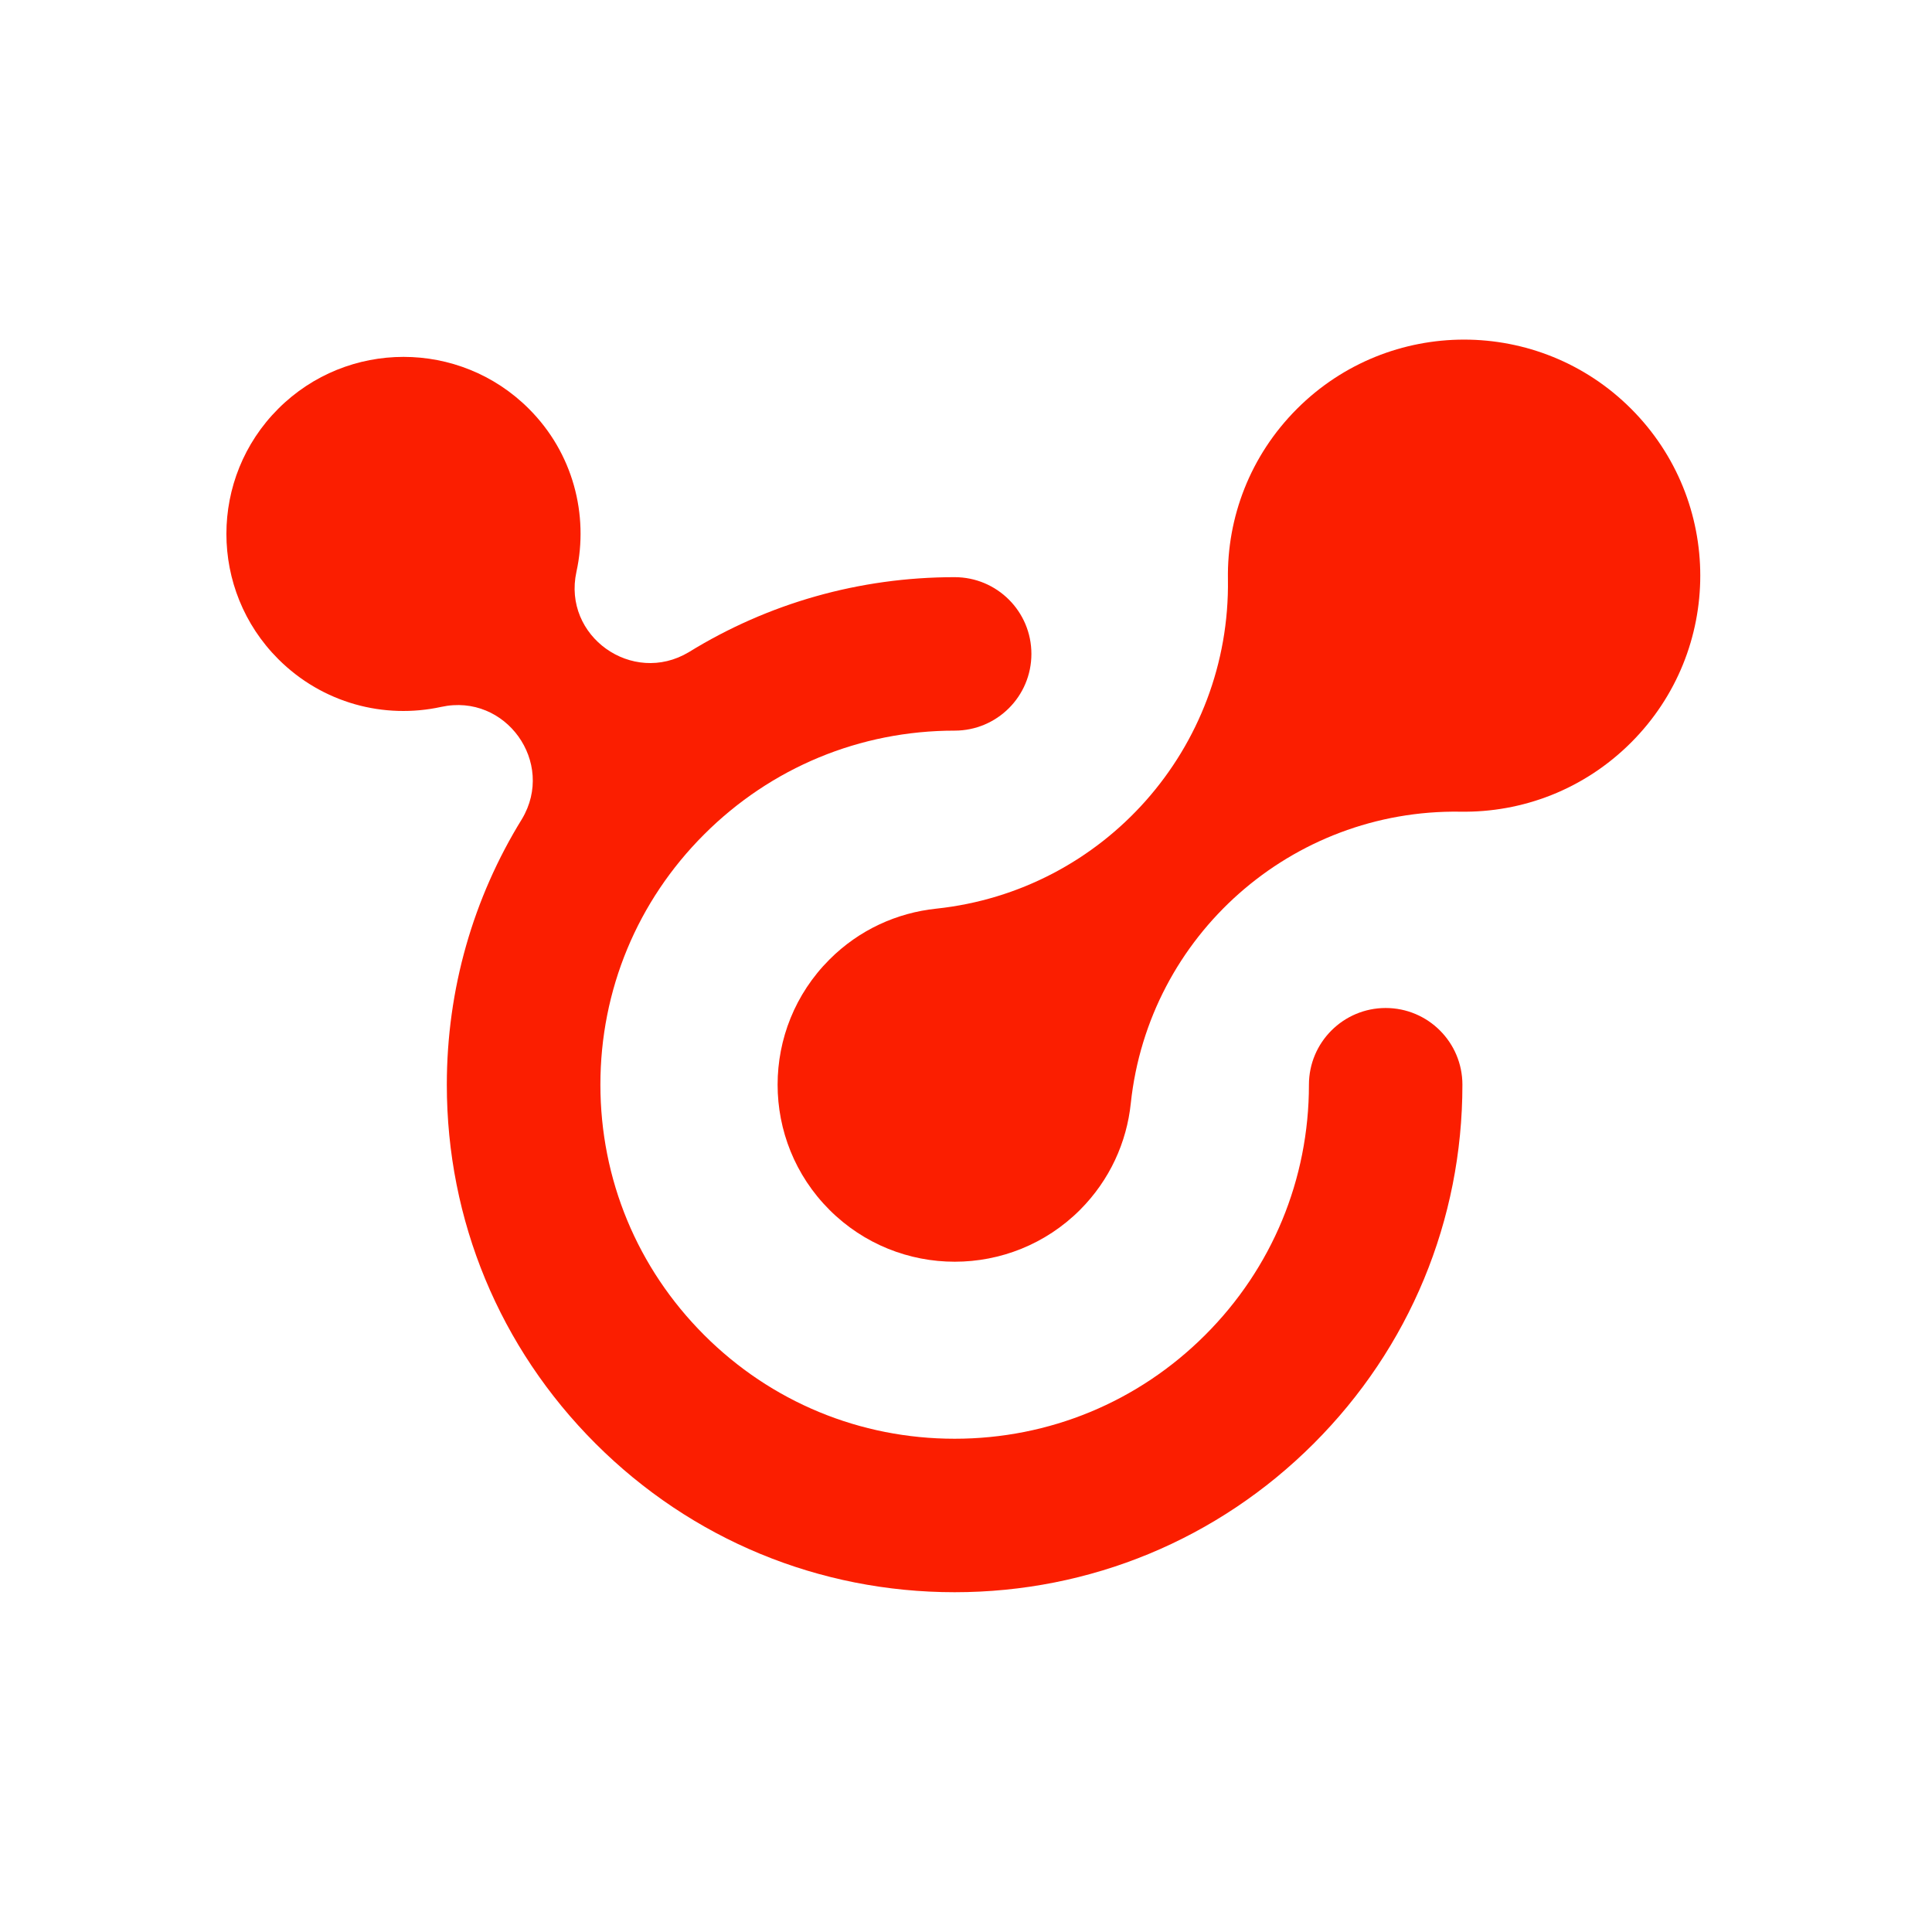 <svg width="256" height="256" viewBox="0 0 256 256" fill="none" xmlns="http://www.w3.org/2000/svg">
<g clip-path="url(#clip0_2036_42480)">
<path d="M183.615 133.565C178.005 133.565 173.441 138.115 173.441 143.733C173.441 156.265 168.556 168.048 159.689 176.898C150.822 185.759 139.032 190.641 126.492 190.641C113.953 190.641 102.162 185.759 93.307 176.898C84.44 168.037 79.555 156.253 79.555 143.722C79.555 131.19 84.44 119.406 93.307 110.557C102.174 101.695 113.964 96.813 126.492 96.813C132.114 96.813 136.666 92.264 136.666 86.645C136.666 81.027 132.114 76.478 126.492 76.478C113.857 76.478 101.758 79.946 91.262 86.42C83.786 90.886 74.515 84.305 76.381 75.765C78.034 68.222 75.942 60.014 70.07 54.158C60.906 44.999 46.037 44.999 36.873 54.158C27.709 63.316 27.709 78.176 36.873 87.334C42.745 93.202 50.922 95.317 58.469 93.666C67.015 91.801 73.624 101.042 69.167 108.514C62.689 119.003 59.206 131.095 59.206 143.733C59.206 161.694 66.207 178.585 78.913 191.283C91.619 203.981 108.52 210.977 126.492 210.977C144.463 210.977 161.365 203.981 174.071 191.283C186.777 178.585 193.777 161.694 193.777 143.733C193.777 138.115 189.225 133.565 183.603 133.565H183.615Z" fill="#FB1E00"/>
<path d="M216.122 54.158C203.903 41.947 184.089 41.947 171.871 54.158C165.631 60.395 162.576 68.579 162.707 76.751C163.052 99.106 146.281 118.053 124.031 120.405C118.872 120.951 113.856 123.184 109.91 127.14C100.746 136.298 100.746 151.158 109.91 160.316C119.074 169.474 133.943 169.474 143.107 160.316C147.053 156.361 149.299 151.348 149.835 146.193C152.199 123.957 171.146 107.208 193.515 107.552C201.692 107.683 209.881 104.63 216.122 98.394C228.352 86.171 228.352 66.381 216.122 54.158Z" fill="#FB1E00"/>
</g>
<defs>
<clipPath id="clip0_2036_42480">
<rect width="196" height="166" fill="white" transform="translate(30 45)"/>
</clipPath>
</defs>
</svg>
